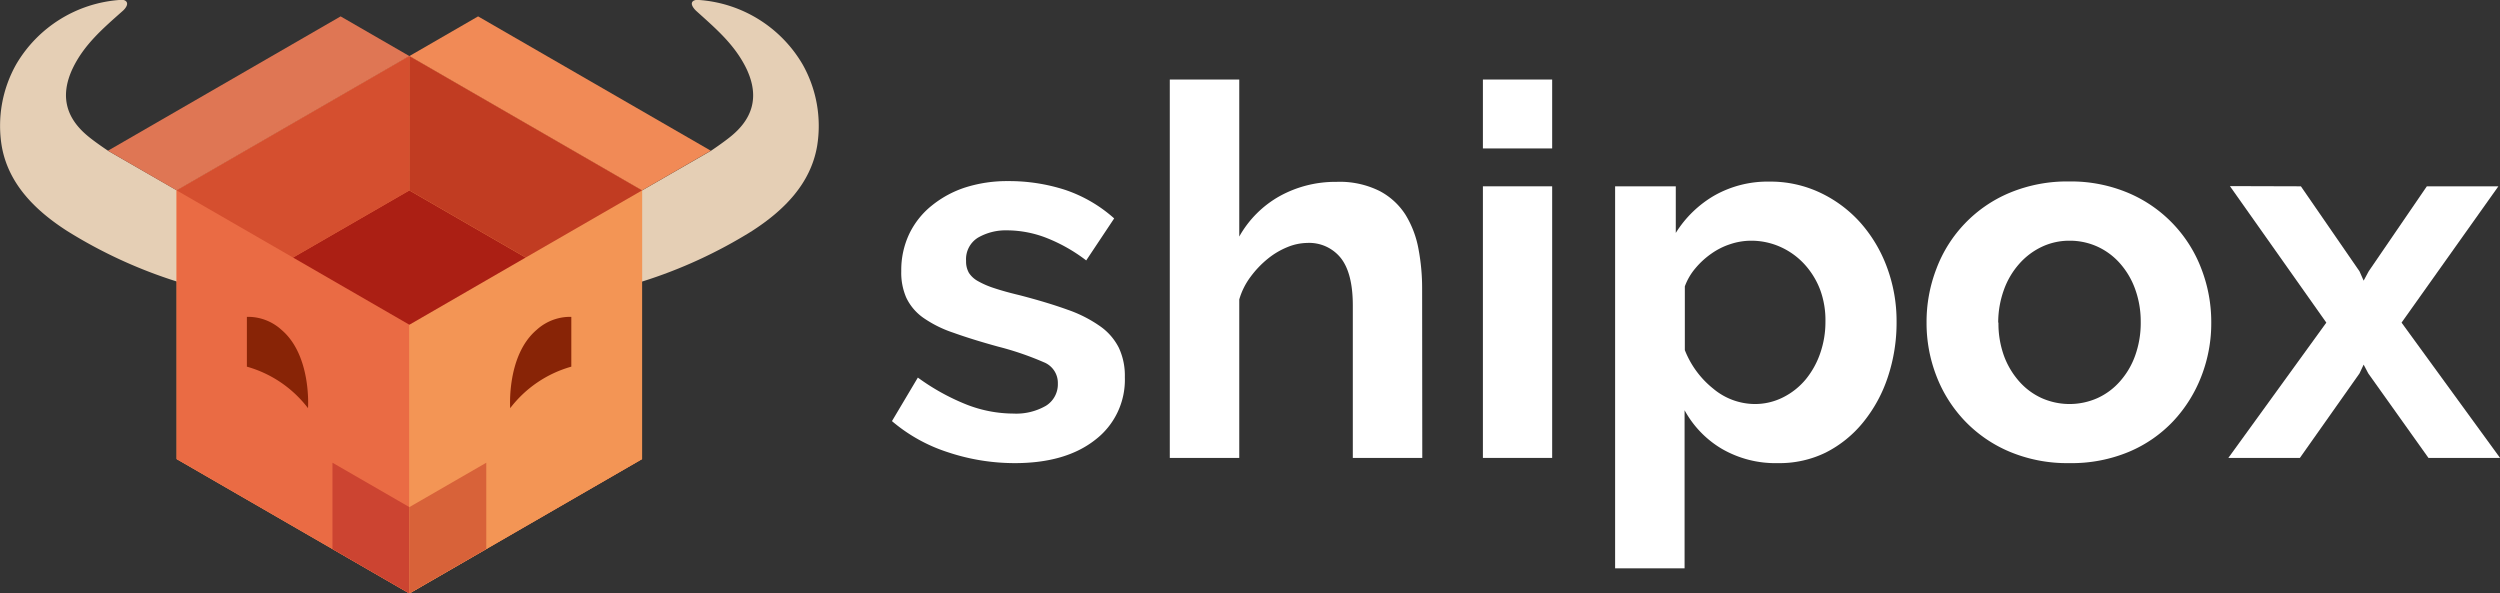 <svg xmlns="http://www.w3.org/2000/svg" viewBox="0 0 494.47 117.37"><rect x="0" y="0" width="494.47" height="117.37" fill="#333333" stroke="none"/><defs><style>.cls-1{fill:#e5cfb5;}.cls-2{fill:#ea6b44;}.cls-3{fill:#f39555;}.cls-4{fill:#ab1f14;}.cls-5{fill:#f18a56;}.cls-6{fill:#df7654;}.cls-7{fill:#cc4431;}.cls-8{fill:#d86239;}.cls-9{fill:#882406;}.cls-10{fill:#d54f2f;}.cls-11{fill:#c13c22;}.cls-12{fill:#fff;}</style></defs><title>Asset 2</title><g id="Layer_2" data-name="Layer 2"><g id="Layer_1-2" data-name="Layer 1"><path class="cls-1" d="M35,37.66,21.36,29.81s-2.52-1.67-4-2.91c-3.91-3.24-5.74-7.51-3-13.34,2.3-4.81,6.09-8,10-11.48.49-.45,1.29-1.49.33-2a1.85,1.85,0,0,0-1-.09A25.88,25.88,0,0,0,3.21,12.71,24.75,24.75,0,0,0,.34,28.88C1.64,36.38,7,41.64,13.21,45.64A94.65,94.65,0,0,0,35,55.69L43.33,42.5Z"/><path class="cls-1" d="M158.73,12.71A25.88,25.88,0,0,0,138.3,0a1.85,1.85,0,0,0-1,.09c-1,.47-.16,1.51.33,2,3.87,3.5,7.66,6.67,10,11.48,2.78,5.83.94,10.1-3,13.34-1.5,1.24-4,2.91-4,2.91L127,37.66h0L118.6,42.5,127,55.69h0a94.65,94.65,0,0,0,21.74-10c6.21-4,11.57-9.26,12.87-16.76A24.75,24.75,0,0,0,158.73,12.71Z"/><polygon class="cls-2" points="126.99 37.66 126.99 90.8 96.18 108.59 80.97 117.37 65.76 108.59 34.95 90.8 34.95 37.66 80.97 11.09 126.99 37.66"/><polygon class="cls-3" points="80.97 11.09 80.97 11.09 80.97 11.09 34.95 37.66 34.95 90.8 65.76 108.59 80.97 117.37 80.97 117.37 80.97 117.37 96.18 108.59 126.99 90.8 126.99 37.66 80.97 11.09"/><polygon class="cls-2" points="34.95 37.66 34.95 90.8 65.76 108.59 80.97 117.37 80.97 11.09 34.95 37.66"/><polygon class="cls-3" points="80.97 11.09 80.97 11.09 80.97 117.37 80.97 117.37 96.18 108.59 126.99 90.8 126.99 37.66 80.97 11.09"/><polygon class="cls-4" points="80.97 37.66 57.96 50.94 80.97 64.23 103.97 50.94 80.97 37.66"/><polygon class="cls-5" points="80.97 11.09 94.56 3.24 140.59 29.81 126.99 37.66 80.97 11.09"/><polygon class="cls-6" points="80.97 11.09 67.37 3.24 21.35 29.81 34.95 37.66 80.97 11.09"/><polygon class="cls-7" points="80.97 100.3 80.97 117.37 65.76 108.59 65.76 91.52 80.97 100.3"/><polygon class="cls-8" points="96.18 91.52 96.18 108.59 80.97 117.37 80.97 100.3 96.18 91.52"/><path class="cls-9" d="M113,62.67v9.85a23.07,23.07,0,0,0-12.09,8.21s-.74-10.38,5.2-15.46A9.84,9.84,0,0,1,113,62.67Z"/><path class="cls-9" d="M48.83,62.67v9.85a23.07,23.07,0,0,1,12.09,8.21s.73-10.38-5.21-15.46A9.83,9.83,0,0,0,48.83,62.67Z"/><polygon class="cls-10" points="34.95 37.66 57.96 50.94 80.97 37.66 80.97 11.09 34.95 37.66"/><polygon class="cls-11" points="126.99 37.66 103.97 50.94 80.97 37.66 80.97 11.09 126.99 37.66"/><path class="cls-12" d="M200.72,91.6a41.75,41.75,0,0,1-13.23-2.15,32.27,32.27,0,0,1-11.07-6.16l5.12-8.61A43.88,43.88,0,0,0,191.13,80a25.62,25.62,0,0,0,9.28,1.8,11.78,11.78,0,0,0,6.46-1.54,5,5,0,0,0,2.36-4.41,4.39,4.39,0,0,0-2.77-4.2,59.4,59.4,0,0,0-9-3.08q-5.24-1.44-8.92-2.77a23.16,23.16,0,0,1-6-3,10.28,10.28,0,0,1-3.28-3.9,12.34,12.34,0,0,1-1-5.28,16.72,16.72,0,0,1,1.59-7.38,16.13,16.13,0,0,1,4.46-5.59A20.62,20.62,0,0,1,191,37.05a27.27,27.27,0,0,1,8.35-1.23,36.06,36.06,0,0,1,11.34,1.74,27.91,27.91,0,0,1,9.68,5.64l-5.53,8.31a32.47,32.47,0,0,0-8-4.51,21.65,21.65,0,0,0-7.64-1.44A11,11,0,0,0,193.44,47a5,5,0,0,0-2.36,4.61,4.53,4.53,0,0,0,.56,2.36,5,5,0,0,0,1.8,1.64A17.22,17.22,0,0,0,196.67,57q2,.67,5,1.39,5.54,1.44,9.49,2.87a25.8,25.8,0,0,1,6.45,3.28,11.55,11.55,0,0,1,3.69,4.26,13,13,0,0,1,1.18,5.79A14.94,14.94,0,0,1,216.61,87Q210.76,91.6,200.72,91.6Z"/><path class="cls-12" d="M281.31,90.57H267.57V60.43q0-6.36-2.36-9.38a8,8,0,0,0-6.67-3,10.66,10.66,0,0,0-3.89.82,15.3,15.3,0,0,0-3.9,2.31,19.34,19.34,0,0,0-3.38,3.54,14,14,0,0,0-2.26,4.51V90.57H231.37V15.73h13.74V46.79a20.83,20.83,0,0,1,8-8,22.75,22.75,0,0,1,11.23-2.82,17.64,17.64,0,0,1,8.51,1.8A13.5,13.5,0,0,1,278,42.49a19.67,19.67,0,0,1,2.56,6.76,41.76,41.76,0,0,1,.72,7.8Z"/><path class="cls-12" d="M293.3,29.36V15.73H307V29.36Zm0,61.21V36.85H307V90.57Z"/><path class="cls-12" d="M351.64,91.6a21.14,21.14,0,0,1-11.07-2.82,20,20,0,0,1-7.38-7.64v31.27H319.45V36.85h12v9.22a22,22,0,0,1,7.69-7.43A21.42,21.42,0,0,1,350,35.92a23,23,0,0,1,10.05,2.21A24.89,24.89,0,0,1,368,44.08a27.75,27.75,0,0,1,5.23,8.81,30.51,30.51,0,0,1,1.89,10.72,33.94,33.94,0,0,1-1.74,11,28.11,28.11,0,0,1-4.87,8.92,22.75,22.75,0,0,1-7.44,6A20.81,20.81,0,0,1,351.64,91.6ZM347,79.91a12.32,12.32,0,0,0,5.69-1.33A13.89,13.89,0,0,0,357.18,75a16.76,16.76,0,0,0,2.87-5.23,18.8,18.8,0,0,0,1-6.15A17.41,17.41,0,0,0,360,57.3a15.75,15.75,0,0,0-3.13-5.07,14.51,14.51,0,0,0-4.72-3.39,14.09,14.09,0,0,0-5.89-1.23,13.05,13.05,0,0,0-4,.67,13.89,13.89,0,0,0-3.79,1.9,16.09,16.09,0,0,0-3.13,2.87,11.75,11.75,0,0,0-2.1,3.59V69.25a18.32,18.32,0,0,0,5.64,7.64A12.9,12.9,0,0,0,347,79.91Z"/><path class="cls-12" d="M409.27,91.6a29.42,29.42,0,0,1-11.8-2.26,26.43,26.43,0,0,1-8.87-6.1A26.84,26.84,0,0,1,383,74.37a28.89,28.89,0,0,1-1.95-10.56A29.19,29.19,0,0,1,383,53.15a26.29,26.29,0,0,1,14.45-15,29.6,29.6,0,0,1,11.8-2.26A29.15,29.15,0,0,1,421,38.18a26.47,26.47,0,0,1,14.41,15,29.19,29.19,0,0,1,1.95,10.66,28.89,28.89,0,0,1-1.95,10.56,27.4,27.4,0,0,1-5.54,8.87,25.78,25.78,0,0,1-8.81,6.1A29.41,29.41,0,0,1,409.27,91.6Zm-14-27.79a18.87,18.87,0,0,0,1.07,6.51,15.92,15.92,0,0,0,3,5.08,13.22,13.22,0,0,0,4.46,3.33,13.57,13.57,0,0,0,11.07,0,13.22,13.22,0,0,0,4.46-3.33,15.54,15.54,0,0,0,3-5.13,19.09,19.09,0,0,0,1.08-6.56,18.79,18.79,0,0,0-1.08-6.46,15.64,15.64,0,0,0-3-5.13,13.35,13.35,0,0,0-4.46-3.33,13.16,13.16,0,0,0-5.53-1.18,12.62,12.62,0,0,0-5.54,1.23,13.8,13.8,0,0,0-4.46,3.39,15.69,15.69,0,0,0-3,5.12A19.08,19.08,0,0,0,395.22,63.81Z"/><path class="cls-12" d="M455.09,36.85l11.59,16.81.82,1.85,1-1.85L480,36.85h14.15L475,63.81l19.48,26.76H480.32l-11.9-16.71-.92-1.74-.82,1.74L454.89,90.57H440.74l19.38-26.76-19.07-27Z"/></g></g></svg>